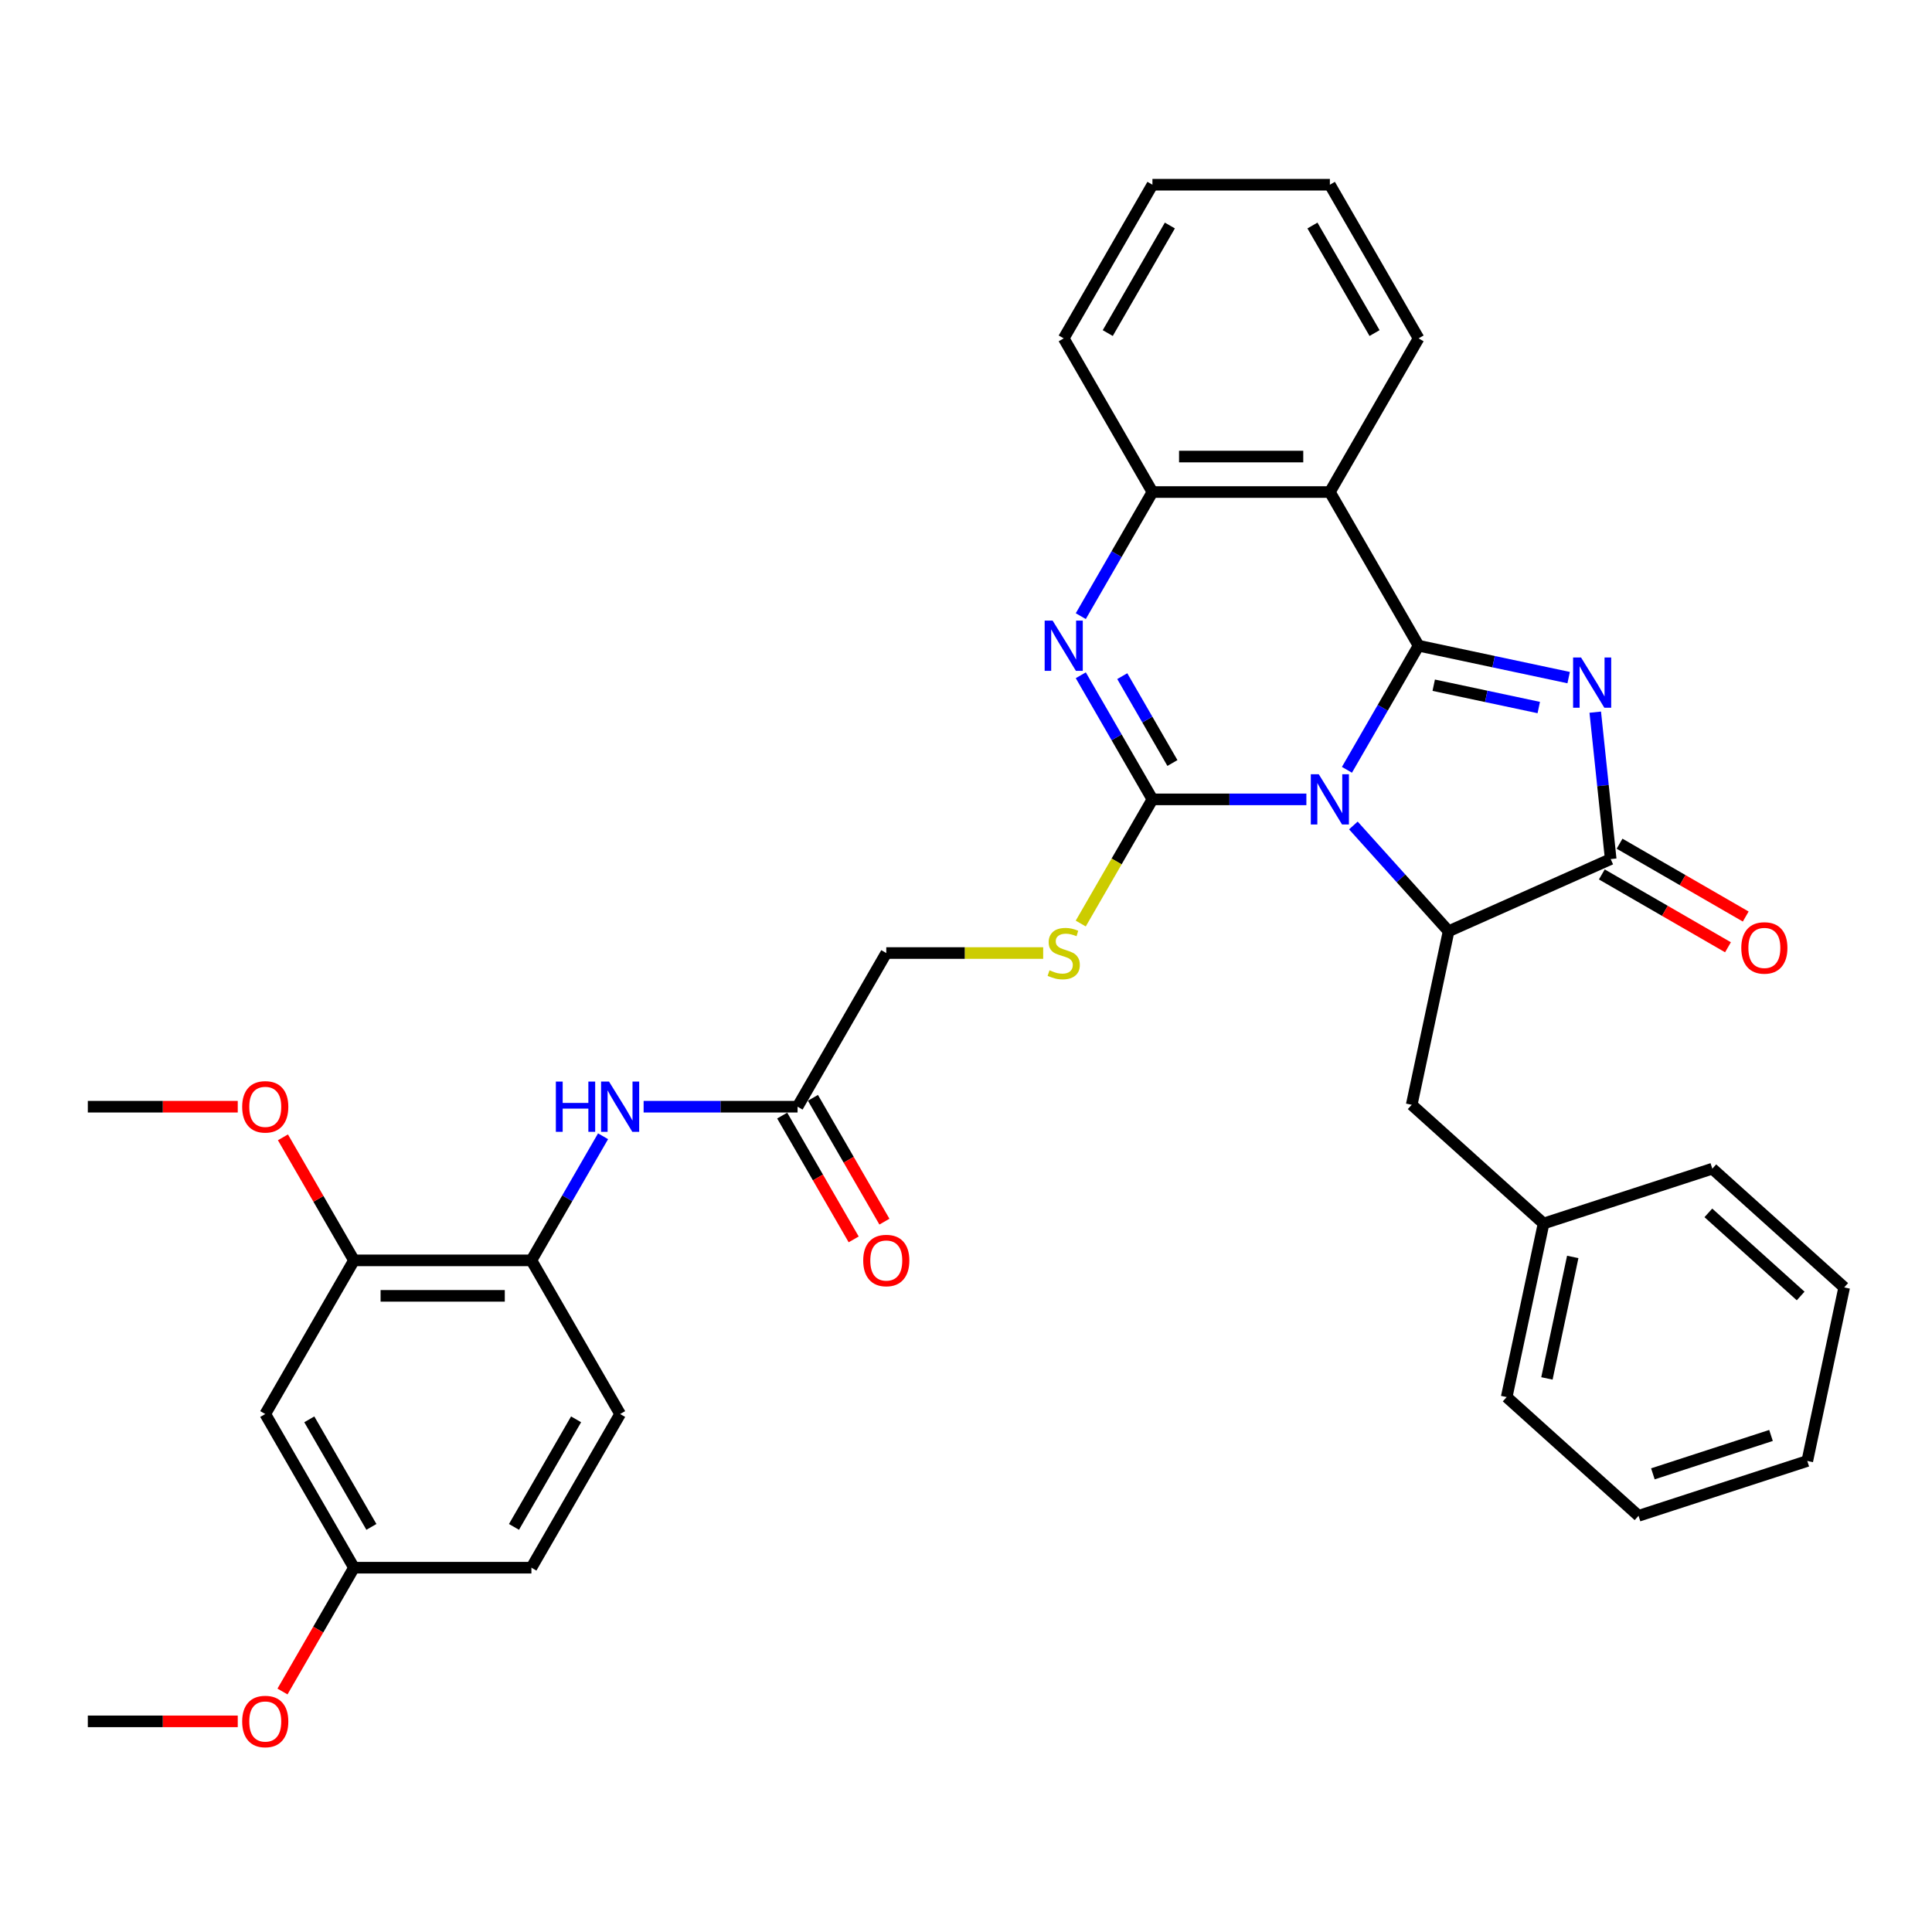 <?xml version='1.0' encoding='iso-8859-1'?>
<svg version='1.1' baseProfile='full'
              xmlns='http://www.w3.org/2000/svg'
                      xmlns:rdkit='http://www.rdkit.org/xml'
                      xmlns:xlink='http://www.w3.org/1999/xlink'
                  xml:space='preserve'
width='1000px' height='1000px' viewBox='0 0 1000 1000'>
<!-- END OF HEADER -->
<rect style='opacity:1.0;fill:#FFFFFF;stroke:none' width='1000' height='1000' x='0' y='0'> </rect>
<path class='bond-0' d='M 697.173,398.454 L 715.716,366.336' style='fill:none;fill-rule:evenodd;stroke:#0000FF;stroke-width:6px;stroke-linecap:butt;stroke-linejoin:miter;stroke-opacity:1' />
<path class='bond-0' d='M 715.716,366.336 L 734.26,334.218' style='fill:none;fill-rule:evenodd;stroke:#000000;stroke-width:6px;stroke-linecap:butt;stroke-linejoin:miter;stroke-opacity:1' />
<path class='bond-1' d='M 676.18,413.755 L 636.339,413.755' style='fill:none;fill-rule:evenodd;stroke:#0000FF;stroke-width:6px;stroke-linecap:butt;stroke-linejoin:miter;stroke-opacity:1' />
<path class='bond-1' d='M 636.339,413.755 L 596.499,413.755' style='fill:none;fill-rule:evenodd;stroke:#000000;stroke-width:6px;stroke-linecap:butt;stroke-linejoin:miter;stroke-opacity:1' />
<path class='bond-3' d='M 700.499,427.259 L 725.146,454.632' style='fill:none;fill-rule:evenodd;stroke:#0000FF;stroke-width:6px;stroke-linecap:butt;stroke-linejoin:miter;stroke-opacity:1' />
<path class='bond-3' d='M 725.146,454.632 L 749.793,482.005' style='fill:none;fill-rule:evenodd;stroke:#000000;stroke-width:6px;stroke-linecap:butt;stroke-linejoin:miter;stroke-opacity:1' />
<path class='bond-2' d='M 734.26,334.218 L 773.097,342.473' style='fill:none;fill-rule:evenodd;stroke:#000000;stroke-width:6px;stroke-linecap:butt;stroke-linejoin:miter;stroke-opacity:1' />
<path class='bond-2' d='M 773.097,342.473 L 811.934,350.728' style='fill:none;fill-rule:evenodd;stroke:#0000FF;stroke-width:6px;stroke-linecap:butt;stroke-linejoin:miter;stroke-opacity:1' />
<path class='bond-2' d='M 742.092,354.661 L 769.278,360.44' style='fill:none;fill-rule:evenodd;stroke:#000000;stroke-width:6px;stroke-linecap:butt;stroke-linejoin:miter;stroke-opacity:1' />
<path class='bond-2' d='M 769.278,360.44 L 796.464,366.219' style='fill:none;fill-rule:evenodd;stroke:#0000FF;stroke-width:6px;stroke-linecap:butt;stroke-linejoin:miter;stroke-opacity:1' />
<path class='bond-6' d='M 734.26,334.218 L 688.339,254.682' style='fill:none;fill-rule:evenodd;stroke:#000000;stroke-width:6px;stroke-linecap:butt;stroke-linejoin:miter;stroke-opacity:1' />
<path class='bond-4' d='M 596.499,413.755 L 577.955,381.637' style='fill:none;fill-rule:evenodd;stroke:#000000;stroke-width:6px;stroke-linecap:butt;stroke-linejoin:miter;stroke-opacity:1' />
<path class='bond-4' d='M 577.955,381.637 L 559.412,349.519' style='fill:none;fill-rule:evenodd;stroke:#0000FF;stroke-width:6px;stroke-linecap:butt;stroke-linejoin:miter;stroke-opacity:1' />
<path class='bond-4' d='M 606.843,394.935 L 593.863,372.453' style='fill:none;fill-rule:evenodd;stroke:#000000;stroke-width:6px;stroke-linecap:butt;stroke-linejoin:miter;stroke-opacity:1' />
<path class='bond-4' d='M 593.863,372.453 L 580.882,349.97' style='fill:none;fill-rule:evenodd;stroke:#0000FF;stroke-width:6px;stroke-linecap:butt;stroke-linejoin:miter;stroke-opacity:1' />
<path class='bond-8' d='M 596.499,413.755 L 577.945,445.891' style='fill:none;fill-rule:evenodd;stroke:#000000;stroke-width:6px;stroke-linecap:butt;stroke-linejoin:miter;stroke-opacity:1' />
<path class='bond-8' d='M 577.945,445.891 L 559.391,478.027' style='fill:none;fill-rule:evenodd;stroke:#CCCC00;stroke-width:6px;stroke-linecap:butt;stroke-linejoin:miter;stroke-opacity:1' />
<path class='bond-35' d='M 825.702,368.614 L 829.697,406.632' style='fill:none;fill-rule:evenodd;stroke:#0000FF;stroke-width:6px;stroke-linecap:butt;stroke-linejoin:miter;stroke-opacity:1' />
<path class='bond-35' d='M 829.697,406.632 L 833.693,444.651' style='fill:none;fill-rule:evenodd;stroke:#000000;stroke-width:6px;stroke-linecap:butt;stroke-linejoin:miter;stroke-opacity:1' />
<path class='bond-5' d='M 749.793,482.005 L 833.693,444.651' style='fill:none;fill-rule:evenodd;stroke:#000000;stroke-width:6px;stroke-linecap:butt;stroke-linejoin:miter;stroke-opacity:1' />
<path class='bond-14' d='M 749.793,482.005 L 730.698,571.839' style='fill:none;fill-rule:evenodd;stroke:#000000;stroke-width:6px;stroke-linecap:butt;stroke-linejoin:miter;stroke-opacity:1' />
<path class='bond-36' d='M 559.412,318.918 L 577.955,286.8' style='fill:none;fill-rule:evenodd;stroke:#0000FF;stroke-width:6px;stroke-linecap:butt;stroke-linejoin:miter;stroke-opacity:1' />
<path class='bond-36' d='M 577.955,286.8 L 596.499,254.682' style='fill:none;fill-rule:evenodd;stroke:#000000;stroke-width:6px;stroke-linecap:butt;stroke-linejoin:miter;stroke-opacity:1' />
<path class='bond-15' d='M 829.101,452.604 L 861.752,471.455' style='fill:none;fill-rule:evenodd;stroke:#000000;stroke-width:6px;stroke-linecap:butt;stroke-linejoin:miter;stroke-opacity:1' />
<path class='bond-15' d='M 861.752,471.455 L 894.402,490.306' style='fill:none;fill-rule:evenodd;stroke:#FF0000;stroke-width:6px;stroke-linecap:butt;stroke-linejoin:miter;stroke-opacity:1' />
<path class='bond-15' d='M 838.285,436.697 L 870.936,455.548' style='fill:none;fill-rule:evenodd;stroke:#000000;stroke-width:6px;stroke-linecap:butt;stroke-linejoin:miter;stroke-opacity:1' />
<path class='bond-15' d='M 870.936,455.548 L 903.586,474.398' style='fill:none;fill-rule:evenodd;stroke:#FF0000;stroke-width:6px;stroke-linecap:butt;stroke-linejoin:miter;stroke-opacity:1' />
<path class='bond-7' d='M 688.339,254.682 L 596.499,254.682' style='fill:none;fill-rule:evenodd;stroke:#000000;stroke-width:6px;stroke-linecap:butt;stroke-linejoin:miter;stroke-opacity:1' />
<path class='bond-7' d='M 674.563,236.314 L 610.275,236.314' style='fill:none;fill-rule:evenodd;stroke:#000000;stroke-width:6px;stroke-linecap:butt;stroke-linejoin:miter;stroke-opacity:1' />
<path class='bond-20' d='M 688.339,254.682 L 734.26,175.145' style='fill:none;fill-rule:evenodd;stroke:#000000;stroke-width:6px;stroke-linecap:butt;stroke-linejoin:miter;stroke-opacity:1' />
<path class='bond-25' d='M 596.499,254.682 L 550.578,175.145' style='fill:none;fill-rule:evenodd;stroke:#000000;stroke-width:6px;stroke-linecap:butt;stroke-linejoin:miter;stroke-opacity:1' />
<path class='bond-18' d='M 539.943,493.291 L 499.34,493.291' style='fill:none;fill-rule:evenodd;stroke:#CCCC00;stroke-width:6px;stroke-linecap:butt;stroke-linejoin:miter;stroke-opacity:1' />
<path class='bond-18' d='M 499.34,493.291 L 458.738,493.291' style='fill:none;fill-rule:evenodd;stroke:#000000;stroke-width:6px;stroke-linecap:butt;stroke-linejoin:miter;stroke-opacity:1' />
<path class='bond-9' d='M 333.136,572.827 L 372.977,572.827' style='fill:none;fill-rule:evenodd;stroke:#0000FF;stroke-width:6px;stroke-linecap:butt;stroke-linejoin:miter;stroke-opacity:1' />
<path class='bond-9' d='M 372.977,572.827 L 412.817,572.827' style='fill:none;fill-rule:evenodd;stroke:#000000;stroke-width:6px;stroke-linecap:butt;stroke-linejoin:miter;stroke-opacity:1' />
<path class='bond-10' d='M 312.143,588.128 L 293.599,620.246' style='fill:none;fill-rule:evenodd;stroke:#0000FF;stroke-width:6px;stroke-linecap:butt;stroke-linejoin:miter;stroke-opacity:1' />
<path class='bond-10' d='M 293.599,620.246 L 275.056,652.364' style='fill:none;fill-rule:evenodd;stroke:#000000;stroke-width:6px;stroke-linecap:butt;stroke-linejoin:miter;stroke-opacity:1' />
<path class='bond-11' d='M 275.056,652.364 L 183.216,652.364' style='fill:none;fill-rule:evenodd;stroke:#000000;stroke-width:6px;stroke-linecap:butt;stroke-linejoin:miter;stroke-opacity:1' />
<path class='bond-11' d='M 261.28,670.732 L 196.992,670.732' style='fill:none;fill-rule:evenodd;stroke:#000000;stroke-width:6px;stroke-linecap:butt;stroke-linejoin:miter;stroke-opacity:1' />
<path class='bond-17' d='M 275.056,652.364 L 320.977,731.9' style='fill:none;fill-rule:evenodd;stroke:#000000;stroke-width:6px;stroke-linecap:butt;stroke-linejoin:miter;stroke-opacity:1' />
<path class='bond-13' d='M 183.216,652.364 L 137.295,731.9' style='fill:none;fill-rule:evenodd;stroke:#000000;stroke-width:6px;stroke-linecap:butt;stroke-linejoin:miter;stroke-opacity:1' />
<path class='bond-23' d='M 183.216,652.364 L 164.831,620.521' style='fill:none;fill-rule:evenodd;stroke:#000000;stroke-width:6px;stroke-linecap:butt;stroke-linejoin:miter;stroke-opacity:1' />
<path class='bond-23' d='M 164.831,620.521 L 146.447,588.679' style='fill:none;fill-rule:evenodd;stroke:#FF0000;stroke-width:6px;stroke-linecap:butt;stroke-linejoin:miter;stroke-opacity:1' />
<path class='bond-12' d='M 412.817,572.827 L 458.738,493.291' style='fill:none;fill-rule:evenodd;stroke:#000000;stroke-width:6px;stroke-linecap:butt;stroke-linejoin:miter;stroke-opacity:1' />
<path class='bond-16' d='M 404.864,577.419 L 423.364,609.464' style='fill:none;fill-rule:evenodd;stroke:#000000;stroke-width:6px;stroke-linecap:butt;stroke-linejoin:miter;stroke-opacity:1' />
<path class='bond-16' d='M 423.364,609.464 L 441.865,641.508' style='fill:none;fill-rule:evenodd;stroke:#FF0000;stroke-width:6px;stroke-linecap:butt;stroke-linejoin:miter;stroke-opacity:1' />
<path class='bond-16' d='M 420.771,568.235 L 439.272,600.28' style='fill:none;fill-rule:evenodd;stroke:#000000;stroke-width:6px;stroke-linecap:butt;stroke-linejoin:miter;stroke-opacity:1' />
<path class='bond-16' d='M 439.272,600.28 L 457.773,632.324' style='fill:none;fill-rule:evenodd;stroke:#FF0000;stroke-width:6px;stroke-linecap:butt;stroke-linejoin:miter;stroke-opacity:1' />
<path class='bond-39' d='M 137.295,731.9 L 183.216,811.436' style='fill:none;fill-rule:evenodd;stroke:#000000;stroke-width:6px;stroke-linecap:butt;stroke-linejoin:miter;stroke-opacity:1' />
<path class='bond-39' d='M 160.091,734.646 L 192.235,790.322' style='fill:none;fill-rule:evenodd;stroke:#000000;stroke-width:6px;stroke-linecap:butt;stroke-linejoin:miter;stroke-opacity:1' />
<path class='bond-21' d='M 730.698,571.839 L 798.949,633.293' style='fill:none;fill-rule:evenodd;stroke:#000000;stroke-width:6px;stroke-linecap:butt;stroke-linejoin:miter;stroke-opacity:1' />
<path class='bond-22' d='M 320.977,731.9 L 275.056,811.436' style='fill:none;fill-rule:evenodd;stroke:#000000;stroke-width:6px;stroke-linecap:butt;stroke-linejoin:miter;stroke-opacity:1' />
<path class='bond-22' d='M 298.181,734.646 L 266.037,790.322' style='fill:none;fill-rule:evenodd;stroke:#000000;stroke-width:6px;stroke-linecap:butt;stroke-linejoin:miter;stroke-opacity:1' />
<path class='bond-19' d='M 183.216,811.436 L 275.056,811.436' style='fill:none;fill-rule:evenodd;stroke:#000000;stroke-width:6px;stroke-linecap:butt;stroke-linejoin:miter;stroke-opacity:1' />
<path class='bond-24' d='M 183.216,811.436 L 164.715,843.481' style='fill:none;fill-rule:evenodd;stroke:#000000;stroke-width:6px;stroke-linecap:butt;stroke-linejoin:miter;stroke-opacity:1' />
<path class='bond-24' d='M 164.715,843.481 L 146.214,875.525' style='fill:none;fill-rule:evenodd;stroke:#FF0000;stroke-width:6px;stroke-linecap:butt;stroke-linejoin:miter;stroke-opacity:1' />
<path class='bond-30' d='M 734.26,175.145 L 688.339,95.609' style='fill:none;fill-rule:evenodd;stroke:#000000;stroke-width:6px;stroke-linecap:butt;stroke-linejoin:miter;stroke-opacity:1' />
<path class='bond-30' d='M 711.464,172.399 L 679.32,116.724' style='fill:none;fill-rule:evenodd;stroke:#000000;stroke-width:6px;stroke-linecap:butt;stroke-linejoin:miter;stroke-opacity:1' />
<path class='bond-26' d='M 798.949,633.293 L 779.854,723.126' style='fill:none;fill-rule:evenodd;stroke:#000000;stroke-width:6px;stroke-linecap:butt;stroke-linejoin:miter;stroke-opacity:1' />
<path class='bond-26' d='M 814.051,650.587 L 800.685,713.47' style='fill:none;fill-rule:evenodd;stroke:#000000;stroke-width:6px;stroke-linecap:butt;stroke-linejoin:miter;stroke-opacity:1' />
<path class='bond-27' d='M 798.949,633.293 L 886.295,604.912' style='fill:none;fill-rule:evenodd;stroke:#000000;stroke-width:6px;stroke-linecap:butt;stroke-linejoin:miter;stroke-opacity:1' />
<path class='bond-28' d='M 123.06,572.827 L 84.257,572.827' style='fill:none;fill-rule:evenodd;stroke:#FF0000;stroke-width:6px;stroke-linecap:butt;stroke-linejoin:miter;stroke-opacity:1' />
<path class='bond-28' d='M 84.257,572.827 L 45.455,572.827' style='fill:none;fill-rule:evenodd;stroke:#000000;stroke-width:6px;stroke-linecap:butt;stroke-linejoin:miter;stroke-opacity:1' />
<path class='bond-29' d='M 123.06,890.973 L 84.257,890.973' style='fill:none;fill-rule:evenodd;stroke:#FF0000;stroke-width:6px;stroke-linecap:butt;stroke-linejoin:miter;stroke-opacity:1' />
<path class='bond-29' d='M 84.257,890.973 L 45.455,890.973' style='fill:none;fill-rule:evenodd;stroke:#000000;stroke-width:6px;stroke-linecap:butt;stroke-linejoin:miter;stroke-opacity:1' />
<path class='bond-31' d='M 550.578,175.145 L 596.499,95.609' style='fill:none;fill-rule:evenodd;stroke:#000000;stroke-width:6px;stroke-linecap:butt;stroke-linejoin:miter;stroke-opacity:1' />
<path class='bond-31' d='M 573.374,172.399 L 605.518,116.724' style='fill:none;fill-rule:evenodd;stroke:#000000;stroke-width:6px;stroke-linecap:butt;stroke-linejoin:miter;stroke-opacity:1' />
<path class='bond-33' d='M 779.854,723.126 L 848.105,784.58' style='fill:none;fill-rule:evenodd;stroke:#000000;stroke-width:6px;stroke-linecap:butt;stroke-linejoin:miter;stroke-opacity:1' />
<path class='bond-32' d='M 886.295,604.912 L 954.545,666.366' style='fill:none;fill-rule:evenodd;stroke:#000000;stroke-width:6px;stroke-linecap:butt;stroke-linejoin:miter;stroke-opacity:1' />
<path class='bond-32' d='M 884.241,627.78 L 932.017,670.798' style='fill:none;fill-rule:evenodd;stroke:#000000;stroke-width:6px;stroke-linecap:butt;stroke-linejoin:miter;stroke-opacity:1' />
<path class='bond-37' d='M 688.339,95.609 L 596.499,95.609' style='fill:none;fill-rule:evenodd;stroke:#000000;stroke-width:6px;stroke-linecap:butt;stroke-linejoin:miter;stroke-opacity:1' />
<path class='bond-34' d='M 954.545,666.366 L 935.451,756.199' style='fill:none;fill-rule:evenodd;stroke:#000000;stroke-width:6px;stroke-linecap:butt;stroke-linejoin:miter;stroke-opacity:1' />
<path class='bond-38' d='M 848.105,784.58 L 935.451,756.199' style='fill:none;fill-rule:evenodd;stroke:#000000;stroke-width:6px;stroke-linecap:butt;stroke-linejoin:miter;stroke-opacity:1' />
<path class='bond-38' d='M 855.531,762.854 L 916.673,742.987' style='fill:none;fill-rule:evenodd;stroke:#000000;stroke-width:6px;stroke-linecap:butt;stroke-linejoin:miter;stroke-opacity:1' />
<path  class='atom-0' d='M 682.59 400.75
L 691.113 414.526
Q 691.958 415.885, 693.317 418.347
Q 694.676 420.808, 694.75 420.955
L 694.75 400.75
L 698.203 400.75
L 698.203 426.759
L 694.64 426.759
L 685.492 411.697
Q 684.427 409.934, 683.288 407.913
Q 682.186 405.893, 681.855 405.268
L 681.855 426.759
L 678.476 426.759
L 678.476 400.75
L 682.59 400.75
' fill='#0000FF'/>
<path  class='atom-3' d='M 818.344 340.308
L 826.867 354.084
Q 827.712 355.444, 829.071 357.905
Q 830.43 360.366, 830.504 360.513
L 830.504 340.308
L 833.957 340.308
L 833.957 366.318
L 830.394 366.318
L 821.246 351.256
Q 820.181 349.492, 819.042 347.472
Q 817.94 345.451, 817.609 344.827
L 817.609 366.318
L 814.23 366.318
L 814.23 340.308
L 818.344 340.308
' fill='#0000FF'/>
<path  class='atom-5' d='M 544.829 321.214
L 553.352 334.99
Q 554.197 336.349, 555.556 338.81
Q 556.915 341.272, 556.989 341.419
L 556.989 321.214
L 560.442 321.214
L 560.442 347.223
L 556.879 347.223
L 547.731 332.161
Q 546.666 330.398, 545.527 328.377
Q 544.425 326.357, 544.094 325.732
L 544.094 347.223
L 540.715 347.223
L 540.715 321.214
L 544.829 321.214
' fill='#0000FF'/>
<path  class='atom-9' d='M 543.231 502.218
Q 543.525 502.328, 544.737 502.842
Q 545.949 503.357, 547.272 503.687
Q 548.631 503.981, 549.954 503.981
Q 552.415 503.981, 553.848 502.806
Q 555.281 501.593, 555.281 499.499
Q 555.281 498.067, 554.546 497.185
Q 553.848 496.303, 552.746 495.826
Q 551.644 495.348, 549.807 494.797
Q 547.492 494.099, 546.096 493.438
Q 544.737 492.777, 543.745 491.381
Q 542.79 489.985, 542.79 487.634
Q 542.79 484.364, 544.994 482.344
Q 547.235 480.323, 551.644 480.323
Q 554.656 480.323, 558.072 481.756
L 557.228 484.584
Q 554.105 483.299, 551.754 483.299
Q 549.219 483.299, 547.823 484.364
Q 546.427 485.393, 546.464 487.193
Q 546.464 488.589, 547.162 489.434
Q 547.897 490.279, 548.925 490.756
Q 549.99 491.234, 551.754 491.785
Q 554.105 492.519, 555.501 493.254
Q 556.897 493.989, 557.889 495.495
Q 558.917 496.965, 558.917 499.499
Q 558.917 503.099, 556.493 505.047
Q 554.105 506.957, 550.101 506.957
Q 547.786 506.957, 546.023 506.442
Q 544.296 505.965, 542.239 505.12
L 543.231 502.218
' fill='#CCCC00'/>
<path  class='atom-10' d='M 287.712 559.823
L 291.239 559.823
L 291.239 570.88
L 304.537 570.88
L 304.537 559.823
L 308.064 559.823
L 308.064 585.832
L 304.537 585.832
L 304.537 573.819
L 291.239 573.819
L 291.239 585.832
L 287.712 585.832
L 287.712 559.823
' fill='#0000FF'/>
<path  class='atom-10' d='M 315.227 559.823
L 323.75 573.599
Q 324.595 574.958, 325.954 577.419
Q 327.314 579.881, 327.387 580.028
L 327.387 559.823
L 330.84 559.823
L 330.84 585.832
L 327.277 585.832
L 318.13 570.77
Q 317.064 569.007, 315.925 566.986
Q 314.823 564.966, 314.493 564.341
L 314.493 585.832
L 311.113 585.832
L 311.113 559.823
L 315.227 559.823
' fill='#0000FF'/>
<path  class='atom-16' d='M 901.29 490.644
Q 901.29 484.399, 904.376 480.909
Q 907.462 477.419, 913.23 477.419
Q 918.997 477.419, 922.083 480.909
Q 925.169 484.399, 925.169 490.644
Q 925.169 496.963, 922.046 500.563
Q 918.924 504.127, 913.23 504.127
Q 907.499 504.127, 904.376 500.563
Q 901.29 497, 901.29 490.644
M 913.23 501.188
Q 917.197 501.188, 919.328 498.543
Q 921.495 495.861, 921.495 490.644
Q 921.495 485.538, 919.328 482.966
Q 917.197 480.358, 913.23 480.358
Q 909.262 480.358, 907.095 482.93
Q 904.964 485.501, 904.964 490.644
Q 904.964 495.898, 907.095 498.543
Q 909.262 501.188, 913.23 501.188
' fill='#FF0000'/>
<path  class='atom-17' d='M 446.798 652.437
Q 446.798 646.192, 449.884 642.702
Q 452.97 639.212, 458.738 639.212
Q 464.505 639.212, 467.591 642.702
Q 470.677 646.192, 470.677 652.437
Q 470.677 658.756, 467.554 662.356
Q 464.432 665.919, 458.738 665.919
Q 453.007 665.919, 449.884 662.356
Q 446.798 658.792, 446.798 652.437
M 458.738 662.98
Q 462.705 662.98, 464.836 660.335
Q 467.003 657.654, 467.003 652.437
Q 467.003 647.331, 464.836 644.759
Q 462.705 642.151, 458.738 642.151
Q 454.77 642.151, 452.603 644.722
Q 450.472 647.294, 450.472 652.437
Q 450.472 657.69, 452.603 660.335
Q 454.77 662.98, 458.738 662.98
' fill='#FF0000'/>
<path  class='atom-24' d='M 125.356 572.901
Q 125.356 566.656, 128.442 563.166
Q 131.528 559.676, 137.295 559.676
Q 143.063 559.676, 146.149 563.166
Q 149.235 566.656, 149.235 572.901
Q 149.235 579.219, 146.112 582.82
Q 142.989 586.383, 137.295 586.383
Q 131.564 586.383, 128.442 582.82
Q 125.356 579.256, 125.356 572.901
M 137.295 583.444
Q 141.263 583.444, 143.393 580.799
Q 145.561 578.117, 145.561 572.901
Q 145.561 567.794, 143.393 565.223
Q 141.263 562.615, 137.295 562.615
Q 133.328 562.615, 131.16 565.186
Q 129.03 567.758, 129.03 572.901
Q 129.03 578.154, 131.16 580.799
Q 133.328 583.444, 137.295 583.444
' fill='#FF0000'/>
<path  class='atom-25' d='M 125.356 891.046
Q 125.356 884.801, 128.442 881.311
Q 131.528 877.821, 137.295 877.821
Q 143.063 877.821, 146.149 881.311
Q 149.235 884.801, 149.235 891.046
Q 149.235 897.365, 146.112 900.965
Q 142.989 904.528, 137.295 904.528
Q 131.564 904.528, 128.442 900.965
Q 125.356 897.402, 125.356 891.046
M 137.295 901.589
Q 141.263 901.589, 143.393 898.944
Q 145.561 896.263, 145.561 891.046
Q 145.561 885.94, 143.393 883.368
Q 141.263 880.76, 137.295 880.76
Q 133.328 880.76, 131.16 883.332
Q 129.03 885.903, 129.03 891.046
Q 129.03 896.299, 131.16 898.944
Q 133.328 901.589, 137.295 901.589
' fill='#FF0000'/>
</svg>
